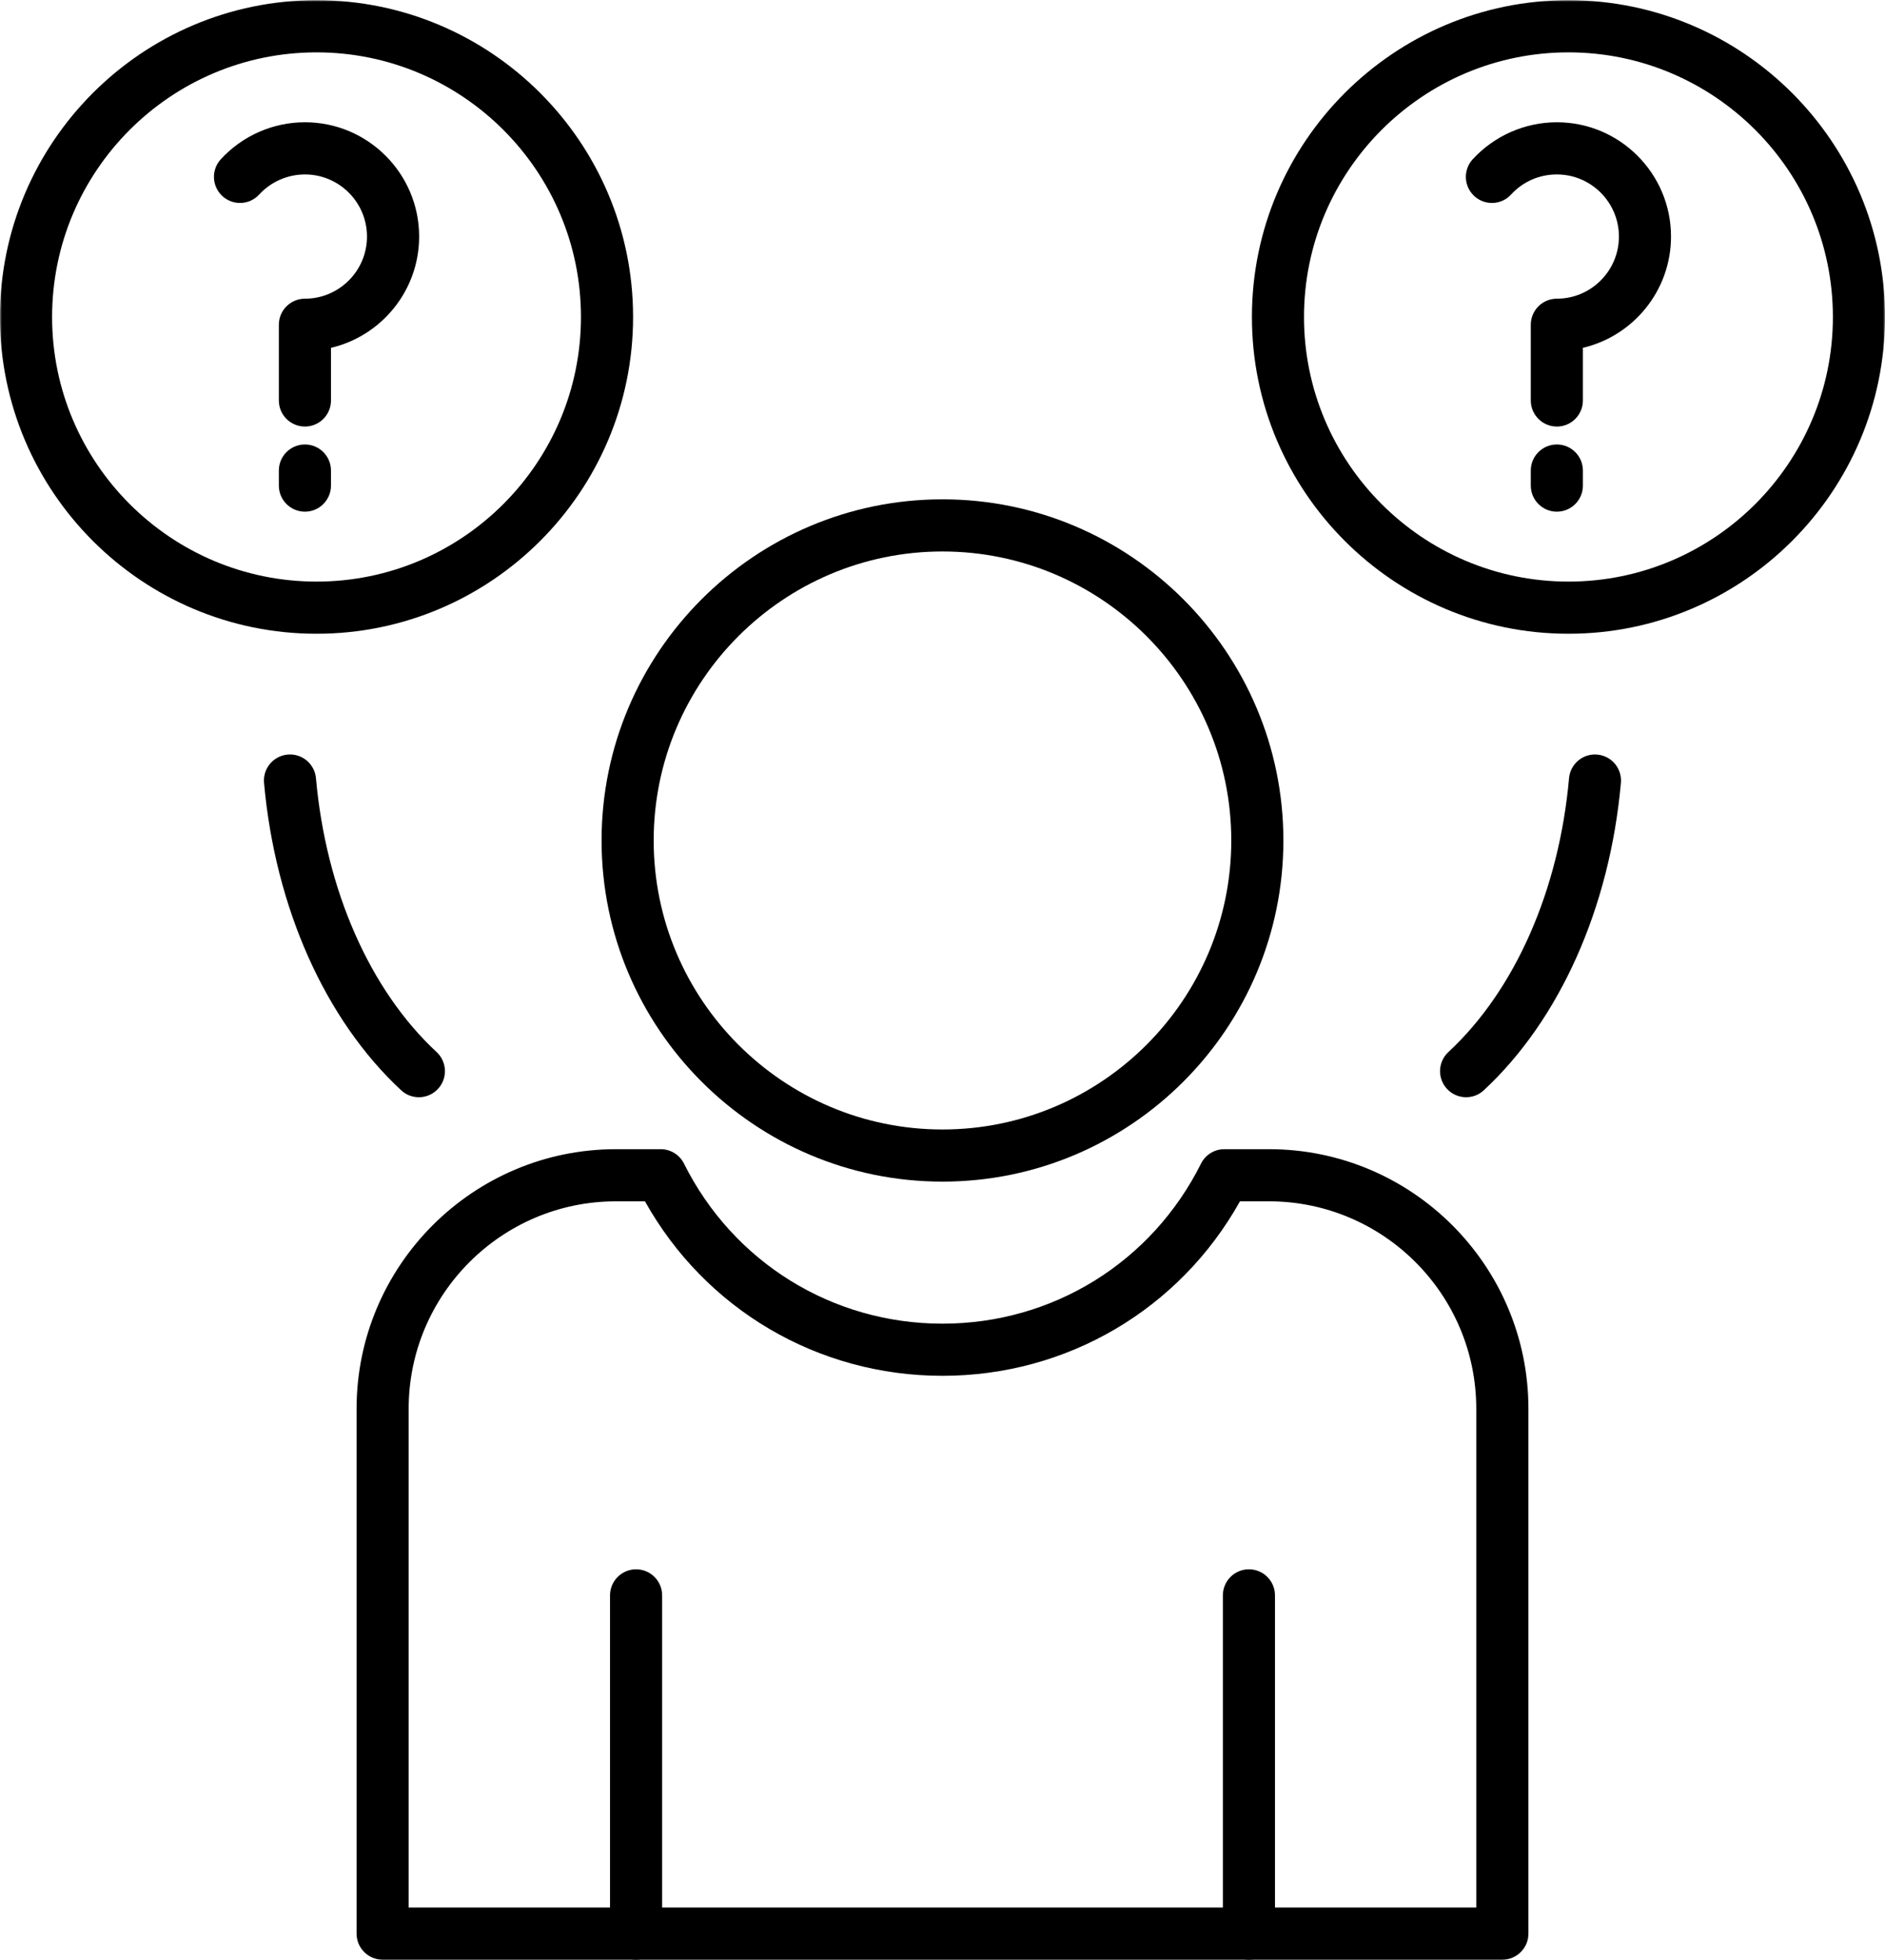 <svg width="481" height="500" viewBox="0 0 481 500" fill="none" xmlns="http://www.w3.org/2000/svg">
<path fill-rule="evenodd" clip-rule="evenodd" d="M374.109 279.932C372.323 279.932 370.547 279.218 369.234 277.807C366.74 275.114 366.896 270.901 369.589 268.406C386.594 252.614 397.818 227.151 400.375 198.547C400.703 194.89 403.911 192.187 407.583 192.515C411.245 192.843 413.937 196.073 413.609 199.734C410.766 231.573 398.016 260.151 378.625 278.161C377.354 279.349 375.724 279.932 374.104 279.932H374.109Z" fill="black"/>
<path fill-rule="evenodd" clip-rule="evenodd" d="M106.886 279.932C105.266 279.932 103.641 279.349 102.365 278.161C82.974 260.156 70.224 231.567 67.375 199.729C67.047 196.067 69.75 192.838 73.406 192.51C77.057 192.177 80.292 194.885 80.625 198.547C83.182 227.151 94.401 252.614 111.406 268.406C114.099 270.906 114.261 275.114 111.761 277.802C110.453 279.219 108.672 279.932 106.886 279.932Z" fill="black"/>
<path fill-rule="evenodd" clip-rule="evenodd" d="M240.495 301.464C192.526 301.464 153.505 262.422 153.505 214.427C153.505 166.432 192.526 127.391 240.495 127.391C288.459 127.391 327.485 166.432 327.485 214.427C327.485 262.417 288.464 301.464 240.495 301.464ZM240.495 140.698C199.86 140.698 166.802 173.776 166.802 214.432C166.802 255.083 199.86 288.161 240.495 288.161C281.13 288.161 314.188 255.078 314.188 214.432C314.193 173.771 281.13 140.698 240.495 140.698Z" fill="black"/>
<path fill-rule="evenodd" clip-rule="evenodd" d="M383.354 499.969H97.636C93.964 499.969 90.99 496.99 90.99 493.318V359.411C90.99 322.896 120.677 293.188 157.177 293.188H168.589C171.11 293.188 173.412 294.609 174.537 296.87C187.115 322.052 212.386 337.703 240.5 337.703C268.615 337.703 293.88 322.057 306.464 296.87C307.584 294.615 309.886 293.188 312.412 293.188H323.823C360.318 293.188 390.011 322.891 390.011 359.411V493.318C390.011 496.99 387.031 499.969 383.354 499.969ZM104.287 486.661H376.703V359.406C376.703 330.229 352.979 306.49 323.813 306.49H316.406C301 334.052 272.281 351.005 240.49 351.005C208.703 351.005 179.985 334.057 164.578 306.49H157.172C128.005 306.49 104.281 330.229 104.281 359.406V486.661H104.287Z" fill="black"/>
<path fill-rule="evenodd" clip-rule="evenodd" d="M162.313 499.969C158.641 499.969 155.662 496.99 155.662 493.318V407.026C155.662 403.349 158.641 400.37 162.313 400.37C165.985 400.37 168.958 403.349 168.958 407.026V493.318C168.958 496.99 165.979 499.969 162.313 499.969Z" fill="black"/>
<path fill-rule="evenodd" clip-rule="evenodd" d="M318.687 499.969C315.015 499.969 312.042 496.99 312.042 493.318V407.026C312.042 403.349 315.015 400.37 318.687 400.37C322.364 400.37 325.338 403.349 325.338 407.026V493.318C325.338 496.99 322.359 499.969 318.687 499.969Z" fill="black"/>
<mask id="mask0_92_2430" style="mask-type:luminance" maskUnits="userSpaceOnUse" x="0" y="0" width="163" height="163">
<path d="M0 0H162.625V162.667H0V0Z" fill="white"/>
</mask>
<g mask="url(#mask0_92_2430)">
<path fill-rule="evenodd" clip-rule="evenodd" d="M80.771 161.688C36.229 161.688 -0.01 125.432 -0.01 80.865C-0.01 36.307 36.229 0.047 80.771 0.047C125.313 0.047 161.547 36.302 161.547 80.865C161.547 125.432 125.307 161.688 80.771 161.688ZM80.771 13.359C43.563 13.359 13.292 43.641 13.292 80.87C13.292 118.099 43.563 148.38 80.771 148.38C117.979 148.38 148.245 118.094 148.245 80.87C148.245 43.646 117.974 13.359 80.771 13.359Z" fill="black"/>
</g>
<path fill-rule="evenodd" clip-rule="evenodd" d="M77.808 108.823C74.136 108.823 71.156 105.843 71.156 102.172V82.854C71.156 79.182 74.136 76.203 77.808 76.203C86.537 76.203 93.646 69.093 93.646 60.354C93.646 51.614 86.547 44.505 77.808 44.505C73.386 44.505 69.136 46.37 66.136 49.63C63.656 52.333 59.453 52.515 56.745 50.026C54.042 47.541 53.859 43.333 56.349 40.625C61.854 34.63 69.677 31.192 77.808 31.192C93.88 31.192 106.953 44.276 106.953 60.349C106.953 74.14 97.334 85.724 84.459 88.739V102.166C84.459 105.843 81.479 108.823 77.808 108.823Z" fill="black"/>
<path fill-rule="evenodd" clip-rule="evenodd" d="M77.807 130.541C74.135 130.541 71.156 127.562 71.156 123.89V120.047C71.156 116.375 74.135 113.396 77.807 113.396C81.474 113.396 84.453 116.375 84.453 120.047V123.89C84.453 127.567 81.474 130.541 77.807 130.541Z" fill="black"/>
<mask id="mask1_92_2430" style="mask-type:luminance" maskUnits="userSpaceOnUse" x="318" y="0" width="163" height="163">
<path d="M318.625 0H481V162.667H318.625V0Z" fill="white"/>
</mask>
<g mask="url(#mask1_92_2430)">
<path fill-rule="evenodd" clip-rule="evenodd" d="M400.224 161.688C355.688 161.688 319.453 125.432 319.453 80.865C319.453 36.302 355.688 0.047 400.224 0.047C444.766 0.047 481 36.302 481 80.865C480.995 125.432 444.766 161.688 400.224 161.688ZM400.224 13.359C363.021 13.359 332.745 43.641 332.745 80.87C332.745 118.099 363.016 148.38 400.224 148.38C437.438 148.38 467.703 118.094 467.703 80.87C467.703 43.646 437.427 13.359 400.224 13.359Z" fill="black"/>
</g>
<path fill-rule="evenodd" clip-rule="evenodd" d="M397.266 108.823C393.594 108.823 390.615 105.843 390.615 102.172V82.854C390.615 79.182 393.594 76.203 397.266 76.203C405.995 76.203 413.104 69.093 413.104 60.354C413.104 51.614 405.995 44.505 397.266 44.505C392.776 44.505 388.63 46.323 385.588 49.63C383.104 52.343 378.896 52.51 376.198 50.026C373.49 47.536 373.318 43.333 375.802 40.625C381.312 34.635 389.13 31.192 397.266 31.192C413.333 31.192 426.396 44.276 426.396 60.349C426.396 74.14 416.781 85.724 403.911 88.739V102.172C403.917 105.843 400.937 108.828 397.266 108.828V108.823Z" fill="black"/>
<path fill-rule="evenodd" clip-rule="evenodd" d="M397.266 130.541C393.594 130.541 390.615 127.562 390.615 123.89V120.047C390.615 116.375 393.594 113.396 397.266 113.396C400.932 113.396 403.912 116.375 403.912 120.047V123.89C403.912 127.567 400.932 130.541 397.266 130.541Z" fill="black"/>
</svg>
